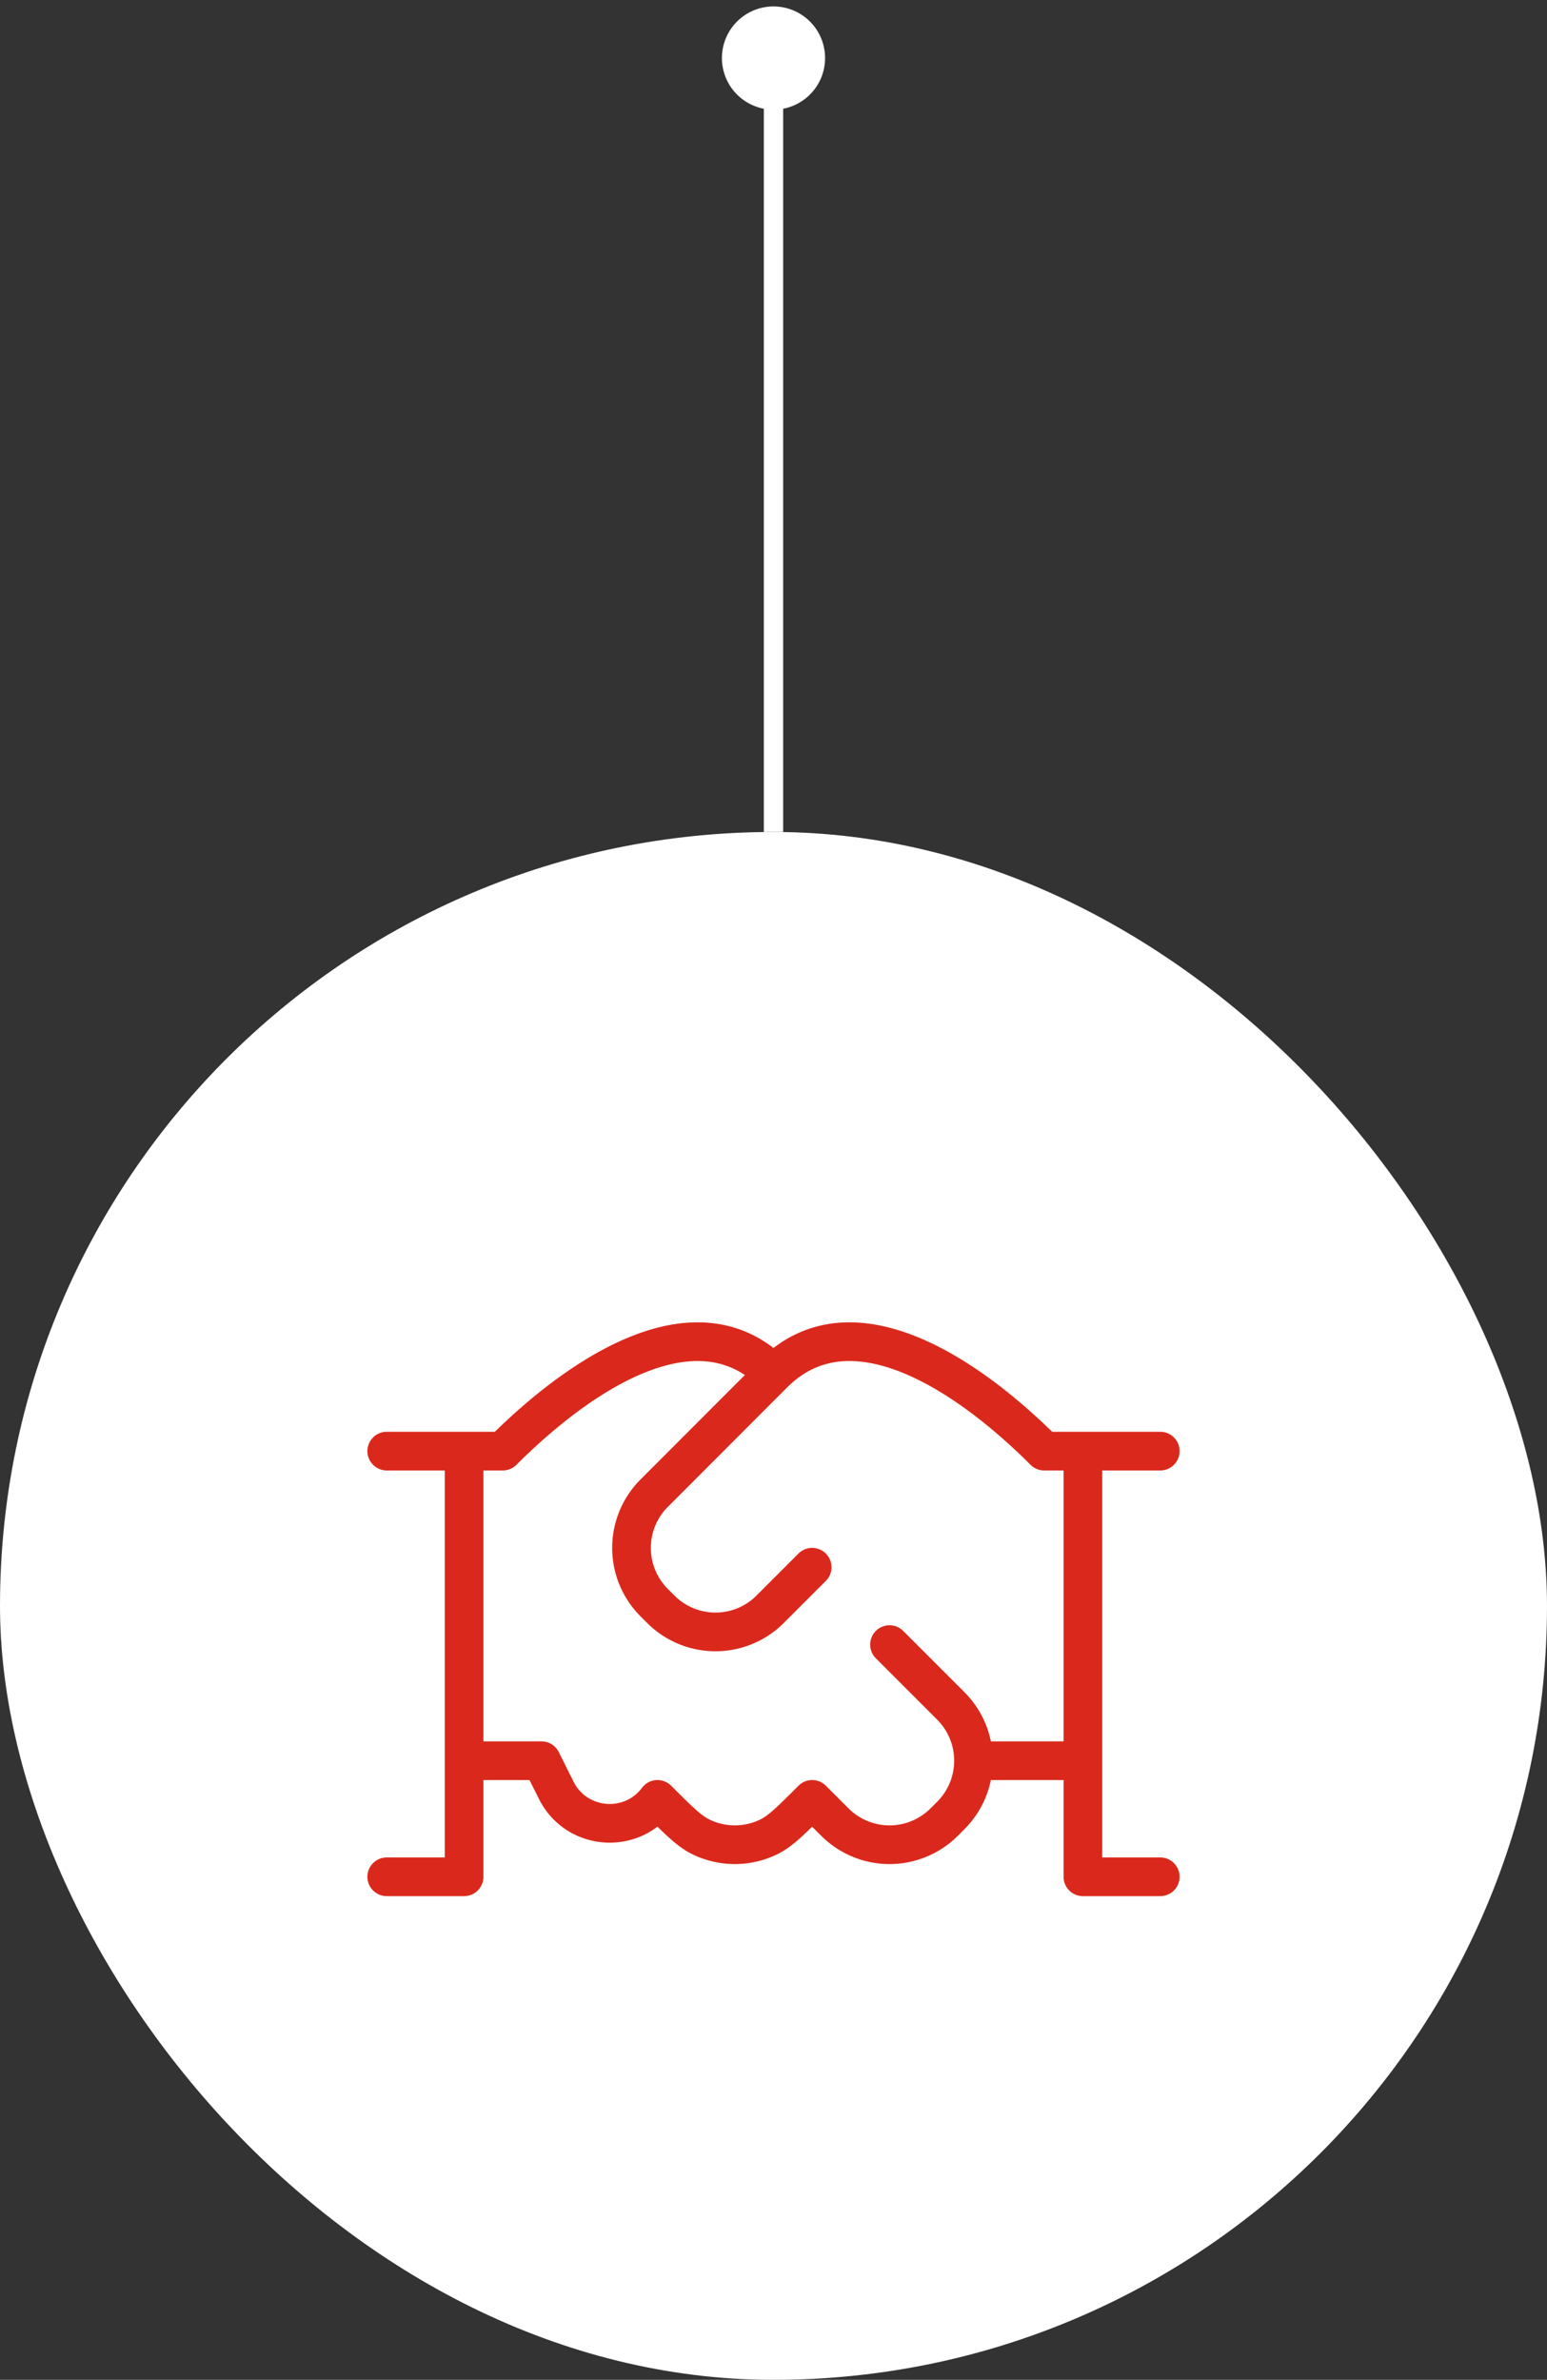 <svg width="80" height="123" fill="none" xmlns="http://www.w3.org/2000/svg"><rect width="100%" height="100%" fill="#333333" stroke="none"/><path d="M40 .333a2.667 2.667 0 1 0 0 5.334 2.667 2.667 0 0 0 0-5.334ZM39.5 3v40h1V3h-1Z" fill="#fff"/><rect y="43" width="80" height="80" rx="40" fill="#fff"/><path d="M60 75h-4m0 0h-2c-4-3.996-10-8-14-4m16 4v16M40 71l-6 6.003c-.16.16-.239.238-.303.309a4 4 0 0 0 .002 5.382c.063.07.143.15.302.308.158.159.238.238.308.302a4 4 0 0 0 5.381 0c.07-.064.15-.144.308-.303l2.001-2M40 71c-4-4-10 .004-14 4h-2m-4 0h4m0 0v16m32 0v6h4m-4-6h-5.657M46 85l3 3c.16.16.239.239.303.31a4 4 0 0 1 0 5.38c-.064.071-.144.15-.303.31-.16.16-.239.239-.31.303a4 4 0 0 1-5.38 0c-.071-.064-.15-.144-.31-.303l-1-1c-1.09 1.09-1.636 1.636-2.224 1.927a4 4 0 0 1-3.552 0C35.636 94.636 35.09 94.09 34 93c-1.378 1.838-4.209 1.582-5.236-.472L28 91h-4m0 0v6h-4" stroke="#DA291C" stroke-width="2" stroke-linecap="round" stroke-linejoin="round"/></svg>